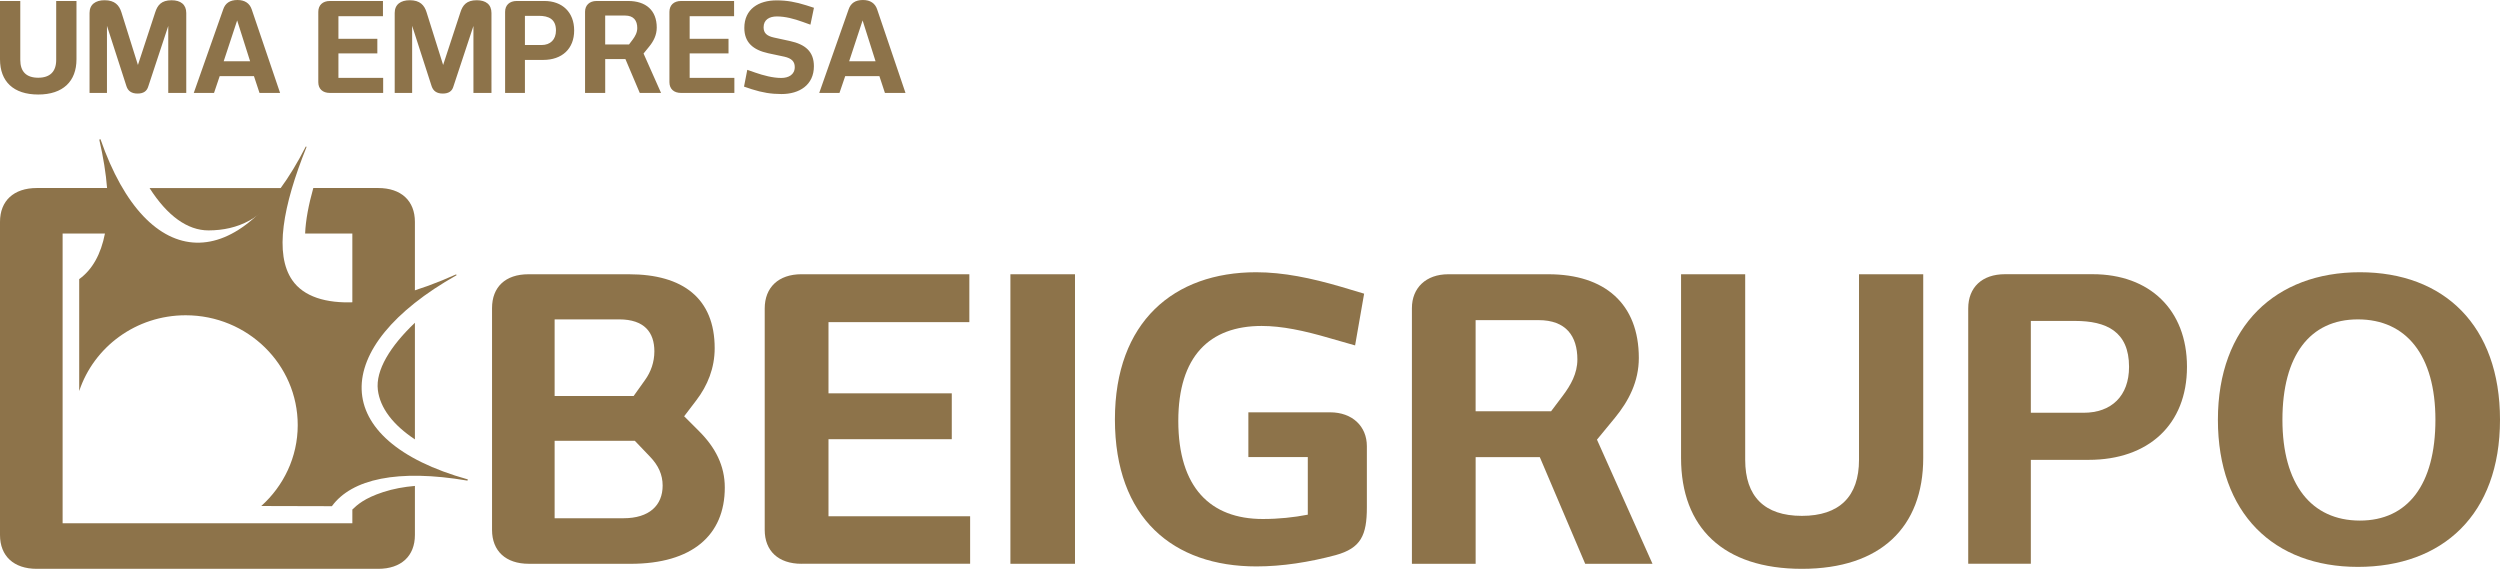<?xml version="1.0" encoding="utf-8"?>
<!-- Generator: Adobe Illustrator 16.0.0, SVG Export Plug-In . SVG Version: 6.00 Build 0)  -->
<!DOCTYPE svg PUBLIC "-//W3C//DTD SVG 1.1//EN" "http://www.w3.org/Graphics/SVG/1.1/DTD/svg11.dtd">
<svg version="1.1" id="Informações" xmlns="http://www.w3.org/2000/svg" xmlns:xlink="http://www.w3.org/1999/xlink" x="0px"
	 y="0px" width="96.624px" height="21.985px" viewBox="0 0 96.624 21.985" enable-background="new 0 0 96.624 21.985"
	 xml:space="preserve">
<g>
	<g>
		<g>
			<path fill="#8D734A" d="M20.437,21.79c-0.891,0-1.42-0.496-1.42-1.309v-8.573c0-0.812,0.514-1.308,1.404-1.308h3.888
				c2.087,0,3.313,0.934,3.313,2.857c0,0.767-0.273,1.444-0.711,2.016l-0.469,0.616l0.573,0.572
				c0.636,0.633,0.998,1.339,0.998,2.182c0,1.85-1.27,2.948-3.644,2.948H20.437z M23.931,12.344h-2.495v2.961h3.054l0.439-0.616
				c0.227-0.315,0.362-0.692,0.362-1.112C25.291,12.854,24.913,12.344,23.931,12.344z M21.436,17.037v2.993h2.661
				c0.997,0,1.514-0.497,1.514-1.263c0-0.422-0.167-0.782-0.485-1.113l-0.59-0.617H21.436z"/>
			<path fill="#8D734A" d="M30.978,21.79c-0.893,0-1.422-0.496-1.422-1.309v-8.559c0-0.811,0.529-1.323,1.422-1.323h6.487v1.851
				h-5.444v2.751h4.765v1.775h-4.765v2.978h5.474v1.835H30.978z"/>
			<path fill="#8D734A" d="M39.052,21.79v-11.19h2.496v11.19H39.052z"/>
			<path fill="#8D734A" d="M43.091,16.209c0-3.776,2.283-5.687,5.459-5.687c1.059,0,2.133,0.227,3.265,0.557l0.908,0.271l-0.349,2
				l-0.997-0.285c-0.982-0.287-1.831-0.467-2.616-0.467c-2.012,0-3.22,1.174-3.22,3.67c0,2.572,1.239,3.791,3.266,3.791
				c0.62,0,1.195-0.062,1.739-0.167v-2.226h-2.297v-1.73h3.159c0.861,0,1.421,0.542,1.421,1.309v2.361
				c0,1.083-0.228,1.58-1.209,1.85c-1.014,0.271-2.059,0.436-3.056,0.436C45.345,21.895,43.091,20.029,43.091,16.209z"/>
			<path fill="#8D734A" d="M61.267,21.79l-1.754-4.122h-2.48v4.122h-2.463v-9.882c0-0.782,0.545-1.308,1.404-1.308h3.872
				c2.179,0,3.494,1.143,3.494,3.234c0,0.917-0.395,1.67-0.925,2.316l-0.693,0.842l2.146,4.798H61.267z M59.468,12.373h-2.436v3.521
				h2.918l0.454-0.603c0.304-0.405,0.561-0.857,0.561-1.398C60.965,12.99,60.526,12.373,59.468,12.373z"/>
			<path fill="#8D734A" d="M71.852,10.599h2.48v7.099c0,2.677-1.647,4.287-4.688,4.287c-3.041,0-4.672-1.594-4.672-4.287v-7.099
				h2.479v7.174c0,1.414,0.741,2.165,2.192,2.165s2.207-0.751,2.207-2.165V10.599z"/>
			<path fill="#8D734A" d="M80.729,17.773h-2.238v4.016h-2.42v-9.868c0-0.811,0.531-1.323,1.422-1.323h3.388
				c2.192,0,3.645,1.368,3.645,3.579C84.525,16.419,83.027,17.773,80.729,17.773z M80.2,12.404h-1.709v3.549h2.04
				c1.075,0,1.756-0.648,1.756-1.775C82.287,12.81,81.409,12.404,80.2,12.404z"/>
			<path fill="#8D734A" d="M91.132,21.91c-3.251,0-5.411-2.061-5.411-5.686c0-3.625,2.237-5.702,5.488-5.702
				c3.252,0,5.415,2.062,5.415,5.702C96.624,19.894,94.401,21.91,91.132,21.91z M91.132,12.344c-1.858,0-2.917,1.398-2.917,3.88
				c0,2.497,1.12,3.896,2.994,3.896c1.844,0,2.919-1.384,2.919-3.896C94.128,13.742,93.009,12.344,91.132,12.344z"/>
		</g>
		<g>
			<path fill="#8D734A" d="M14.604,15.073c0.086,0.696,0.586,1.349,1.432,1.909v-4.507C15.083,13.38,14.51,14.312,14.604,15.073z"/>
			<path fill="#8D734A" d="M13.618,9.026v2.802c0.082,0.011,0.165-0.044,0.258-0.044c0.515-0.004,1.323-0.105,2.16-0.417V8.575
				c0-0.812-0.528-1.308-1.42-1.308h-2.507c-0.181,0.647-0.295,1.243-0.316,1.758H13.618z"/>
			<path fill="#8D734A" d="M8.062,8.905c1.139-0.004,2.098-0.459,2.876-1.637H5.78C6.464,8.338,7.243,8.907,8.062,8.905z"/>
			<path fill="#8D734A" d="M17.646,10.637c-0.006-0.011-0.01-0.022-0.016-0.033c-2.889,1.304-5.461,1.493-6.334,0.225
				c-0.697-1.008-0.371-2.856,0.554-5.154c-0.01-0.006-0.021-0.008-0.031-0.012c-2.55,5.018-6.101,4.986-7.936-0.284
				C3.866,5.385,3.852,5.391,3.837,5.397c0.156,0.677,0.257,1.301,0.301,1.87H1.421C0.528,7.268,0,7.763,0,8.575v12.102
				c0,0.811,0.528,1.308,1.421,1.308h13.195c0.892,0,1.42-0.497,1.42-1.308v-1.896c-0.417,0.035-0.834,0.109-1.23,0.239
				c-0.729,0.238-1.004,0.497-1.188,0.673v0.532H2.42V9.026h1.636c-0.154,0.793-0.483,1.394-0.995,1.762v4.326
				c0.564-1.7,2.192-2.929,4.116-2.929c2.391,0,4.33,1.899,4.33,4.246c0,1.238-0.547,2.351-1.409,3.126l2.729,0.007
				c0.77-1.052,2.546-1.446,5.241-0.988c0.004-0.015,0.009-0.031,0.013-0.047C12.651,17.013,12.714,13.421,17.646,10.637z"/>
		</g>
	</g>
	<path fill="#8D734A" d="M2.173,0.038h0.783v2.254c0,0.85-0.52,1.361-1.479,1.361C0.517,3.653,0,3.147,0,2.292V0.038h0.784v2.278
		c0,0.45,0.231,0.688,0.693,0.688c0.457,0,0.695-0.238,0.695-0.688V0.038z M7.199,3.592H6.503V1.003l-0.77,2.331
		C5.679,3.523,5.547,3.616,5.318,3.616c-0.229,0-0.369-0.095-0.43-0.282L4.134,0.998v2.594H3.461V0.501
		c0-0.33,0.233-0.492,0.581-0.492c0.396,0,0.565,0.195,0.65,0.463l0.639,2.039L6,0.473c0.087-0.269,0.234-0.463,0.631-0.463
		c0.348,0,0.568,0.162,0.568,0.492V3.592z M10.03,3.592l-0.215-0.65H8.491l-0.219,0.65H7.489l1.138-3.23
		C8.707,0.124,8.884,0,9.179,0c0.284,0,0.469,0.129,0.548,0.358l1.098,3.233H10.03z M9.166,0.789l-0.521,1.58h1.022L9.166,0.789z
		 M12.752,3.592c-0.283,0-0.45-0.157-0.45-0.417V0.459c0-0.258,0.167-0.421,0.45-0.421h2.049v0.588H13.08V1.5h1.504v0.563H13.08
		v0.946h1.729v0.583H12.752z M18.995,3.592h-0.697V1.003l-0.771,2.331c-0.051,0.189-0.184,0.282-0.414,0.282
		c-0.229,0-0.366-0.095-0.43-0.282l-0.754-2.336v2.594h-0.674V0.501c0-0.33,0.232-0.492,0.584-0.492
		c0.396,0,0.563,0.195,0.647,0.463l0.641,2.039l0.669-2.039c0.086-0.269,0.234-0.463,0.629-0.463c0.352,0,0.57,0.162,0.57,0.492
		V3.592z M20.995,2.316h-0.707v1.276h-0.766V0.459c0-0.258,0.168-0.421,0.45-0.421h1.068c0.692,0,1.151,0.435,1.151,1.138
		C22.192,1.887,21.721,2.316,20.995,2.316z M20.827,0.612h-0.539V1.74h0.645c0.338,0,0.555-0.208,0.555-0.564
		C21.487,0.74,21.208,0.612,20.827,0.612z M24.727,3.592l-0.555-1.309h-0.781v1.309h-0.779V0.454c0-0.25,0.171-0.416,0.444-0.416
		h1.223c0.686,0,1.104,0.363,1.104,1.027c0,0.291-0.124,0.53-0.292,0.735l-0.218,0.269l0.676,1.522H24.727z M24.159,0.601h-0.769
		v1.118h0.921l0.144-0.191C24.55,1.4,24.63,1.256,24.63,1.084C24.63,0.796,24.492,0.601,24.159,0.601z M26.323,3.592
		c-0.281,0-0.45-0.157-0.45-0.417V0.459c0-0.258,0.169-0.421,0.45-0.421h2.049v0.588h-1.717V1.5h1.502v0.563h-1.502v0.946h1.728
		v0.583H26.323z M30.528,1.585c0.595,0.129,0.929,0.406,0.929,0.975c0,0.727-0.564,1.075-1.249,1.075
		c-0.406,0-0.745-0.057-1.151-0.186l-0.301-0.101l0.126-0.649l0.301,0.105c0.329,0.114,0.687,0.209,1.016,0.209
		c0.274,0,0.518-0.124,0.518-0.42c0-0.215-0.121-0.338-0.402-0.402l-0.62-0.132c-0.592-0.129-0.927-0.42-0.927-0.98
		c0-0.731,0.555-1.064,1.245-1.064c0.408,0,0.737,0.062,1.144,0.189l0.302,0.097l-0.136,0.653l-0.301-0.108
		c-0.334-0.12-0.665-0.21-0.997-0.21c-0.287,0-0.512,0.124-0.512,0.419c0,0.215,0.113,0.334,0.402,0.397L30.528,1.585z
		 M34.202,3.592l-0.214-0.65h-1.321l-0.222,0.65h-0.782l1.136-3.23C32.881,0.124,33.057,0,33.354,0c0.282,0,0.468,0.129,0.546,0.358
		l1.097,3.233H34.202z M33.339,0.789l-0.52,1.58h1.021L33.339,0.789z"/>
</g>
</svg>
